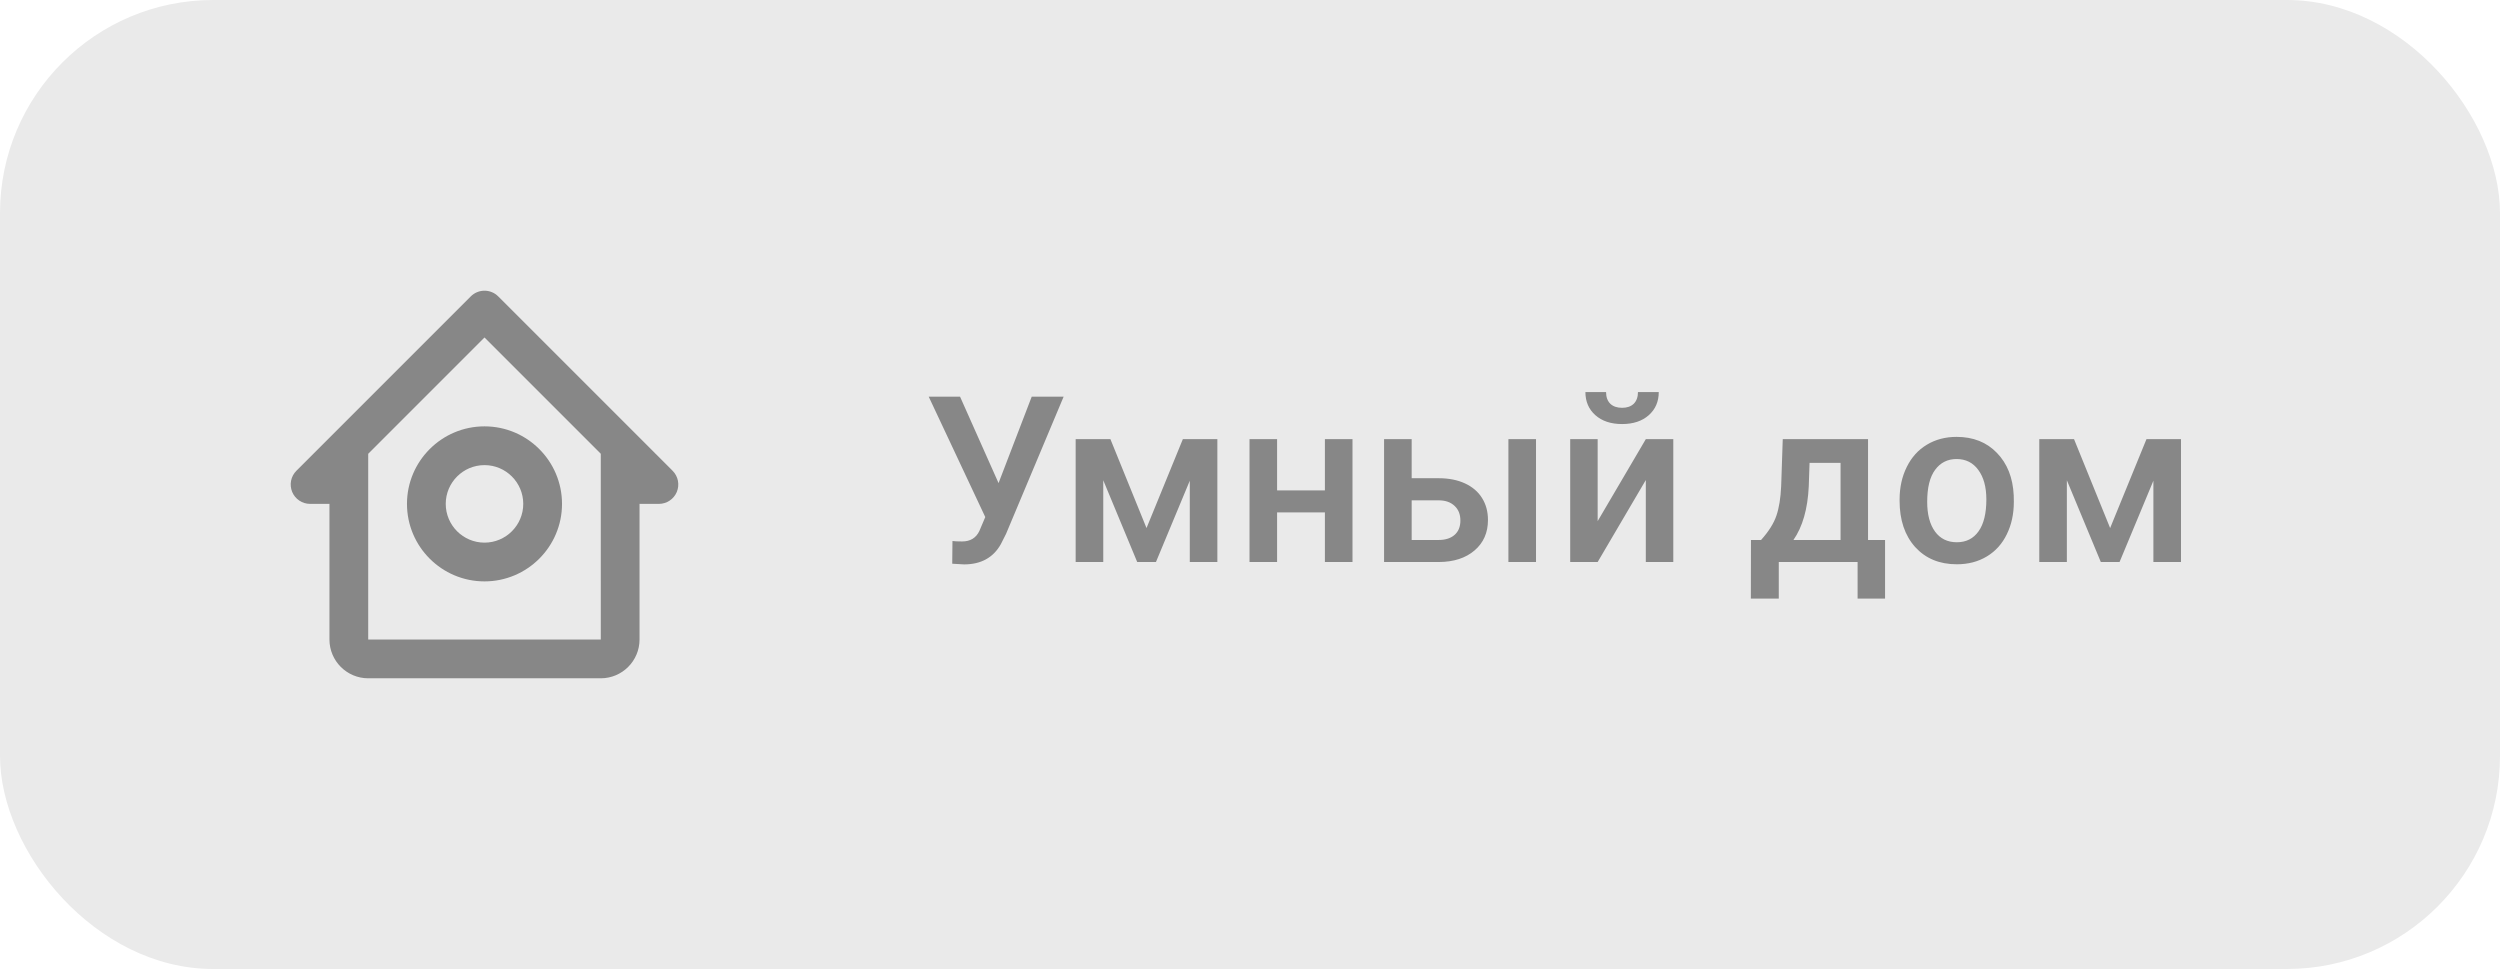 <?xml version="1.0" encoding="UTF-8"?> <svg xmlns="http://www.w3.org/2000/svg" width="129" height="50" viewBox="0 0 129 50" fill="none"> <rect width="129" height="50" rx="11" fill="#EAEAEA"></rect> <path d="M51.525 24.928L53.236 20.469H54.883L51.912 27.547L51.643 28.08C51.252 28.775 50.619 29.123 49.744 29.123L49.135 29.088L49.147 27.916C49.24 27.932 49.406 27.939 49.645 27.939C50.066 27.939 50.363 27.76 50.535 27.4L50.84 26.68L47.922 20.469H49.539L51.525 24.928ZM59.16 27.248L61.035 22.66H62.816V29H61.393V24.805L59.647 29H58.68L56.928 24.781V29H55.504V22.66H57.297L59.16 27.248ZM69.789 29H68.365V26.439H65.898V29H64.475V22.66H65.898V25.303H68.365V22.66H69.789V29ZM72.842 24.676H74.236C74.756 24.676 75.209 24.766 75.596 24.945C75.982 25.125 76.275 25.377 76.475 25.701C76.678 26.025 76.779 26.402 76.779 26.832C76.779 27.484 76.549 28.008 76.088 28.402C75.627 28.797 75.014 28.996 74.248 29H71.418V22.66H72.842V24.676ZM79.258 29H77.834V22.66H79.258V29ZM72.842 25.818V27.863H74.231C74.578 27.863 74.852 27.777 75.051 27.605C75.254 27.43 75.356 27.182 75.356 26.861C75.356 26.541 75.256 26.289 75.057 26.105C74.861 25.918 74.596 25.822 74.26 25.818H72.842ZM84.924 22.66H86.342V29H84.924V24.77L82.439 29H81.022V22.66H82.439V26.891L84.924 22.66ZM85.592 20.229C85.592 20.721 85.42 21.119 85.076 21.424C84.732 21.729 84.273 21.881 83.699 21.881C83.125 21.881 82.666 21.729 82.322 21.424C81.978 21.119 81.807 20.721 81.807 20.229H82.873C82.873 20.486 82.945 20.688 83.09 20.832C83.238 20.973 83.441 21.043 83.699 21.043C83.957 21.043 84.158 20.973 84.303 20.832C84.447 20.688 84.519 20.486 84.519 20.229H85.592ZM90.871 27.863C91.266 27.422 91.529 27.004 91.662 26.609C91.799 26.211 91.881 25.703 91.908 25.086L91.99 22.66H96.391V27.863H97.269V30.887H95.852V29H91.785V30.887H90.344L90.35 27.863H90.871ZM92.541 27.863H94.973V23.885H93.373L93.332 25.098C93.277 26.262 93.014 27.184 92.541 27.863ZM98.019 25.771C98.019 25.15 98.143 24.592 98.389 24.096C98.635 23.596 98.981 23.213 99.426 22.947C99.871 22.678 100.383 22.543 100.961 22.543C101.816 22.543 102.51 22.818 103.041 23.369C103.576 23.92 103.865 24.65 103.908 25.561L103.914 25.895C103.914 26.52 103.793 27.078 103.551 27.57C103.312 28.062 102.969 28.443 102.52 28.713C102.074 28.982 101.559 29.117 100.973 29.117C100.078 29.117 99.361 28.82 98.822 28.227C98.287 27.629 98.019 26.834 98.019 25.842V25.771ZM99.443 25.895C99.443 26.547 99.578 27.059 99.848 27.43C100.117 27.797 100.492 27.98 100.973 27.98C101.453 27.98 101.826 27.793 102.092 27.418C102.361 27.043 102.496 26.494 102.496 25.771C102.496 25.131 102.357 24.623 102.08 24.248C101.807 23.873 101.434 23.686 100.961 23.686C100.496 23.686 100.127 23.871 99.853 24.242C99.58 24.609 99.443 25.16 99.443 25.895ZM108.883 27.248L110.758 22.66H112.539V29H111.115V24.805L109.369 29H108.402L106.65 24.781V29H105.227V22.66H107.02L108.883 27.248Z" fill="#878787"></path> <path d="M16 26H17V33C17 34.103 17.897 35 19 35H31C32.103 35 33 34.103 33 33V26H34C34.198 26 34.391 25.941 34.555 25.831C34.72 25.721 34.848 25.565 34.924 25.383C34.999 25.2 35.019 24.999 34.981 24.805C34.942 24.611 34.847 24.433 34.707 24.293L25.707 15.293C25.614 15.2 25.504 15.126 25.383 15.076C25.261 15.026 25.131 15 25 15C24.869 15 24.739 15.026 24.617 15.076C24.496 15.126 24.386 15.2 24.293 15.293L15.293 24.293C15.153 24.433 15.058 24.611 15.019 24.805C14.981 24.999 15.001 25.2 15.076 25.383C15.152 25.565 15.28 25.721 15.444 25.831C15.609 25.941 15.802 26 16 26ZM25 17.414L31 23.414V28L31.001 33H19V23.415L25 17.414Z" fill="#878787"></path> <path d="M25 30C27.206 30 29 28.206 29 26C29 23.794 27.206 22 25 22C22.794 22 21 23.794 21 26C21 28.206 22.794 30 25 30ZM25 24C26.103 24 27 24.897 27 26C27 27.103 26.103 28 25 28C23.897 28 23 27.103 23 26C23 24.897 23.897 24 25 24Z" fill="#878787"></path> </svg> 